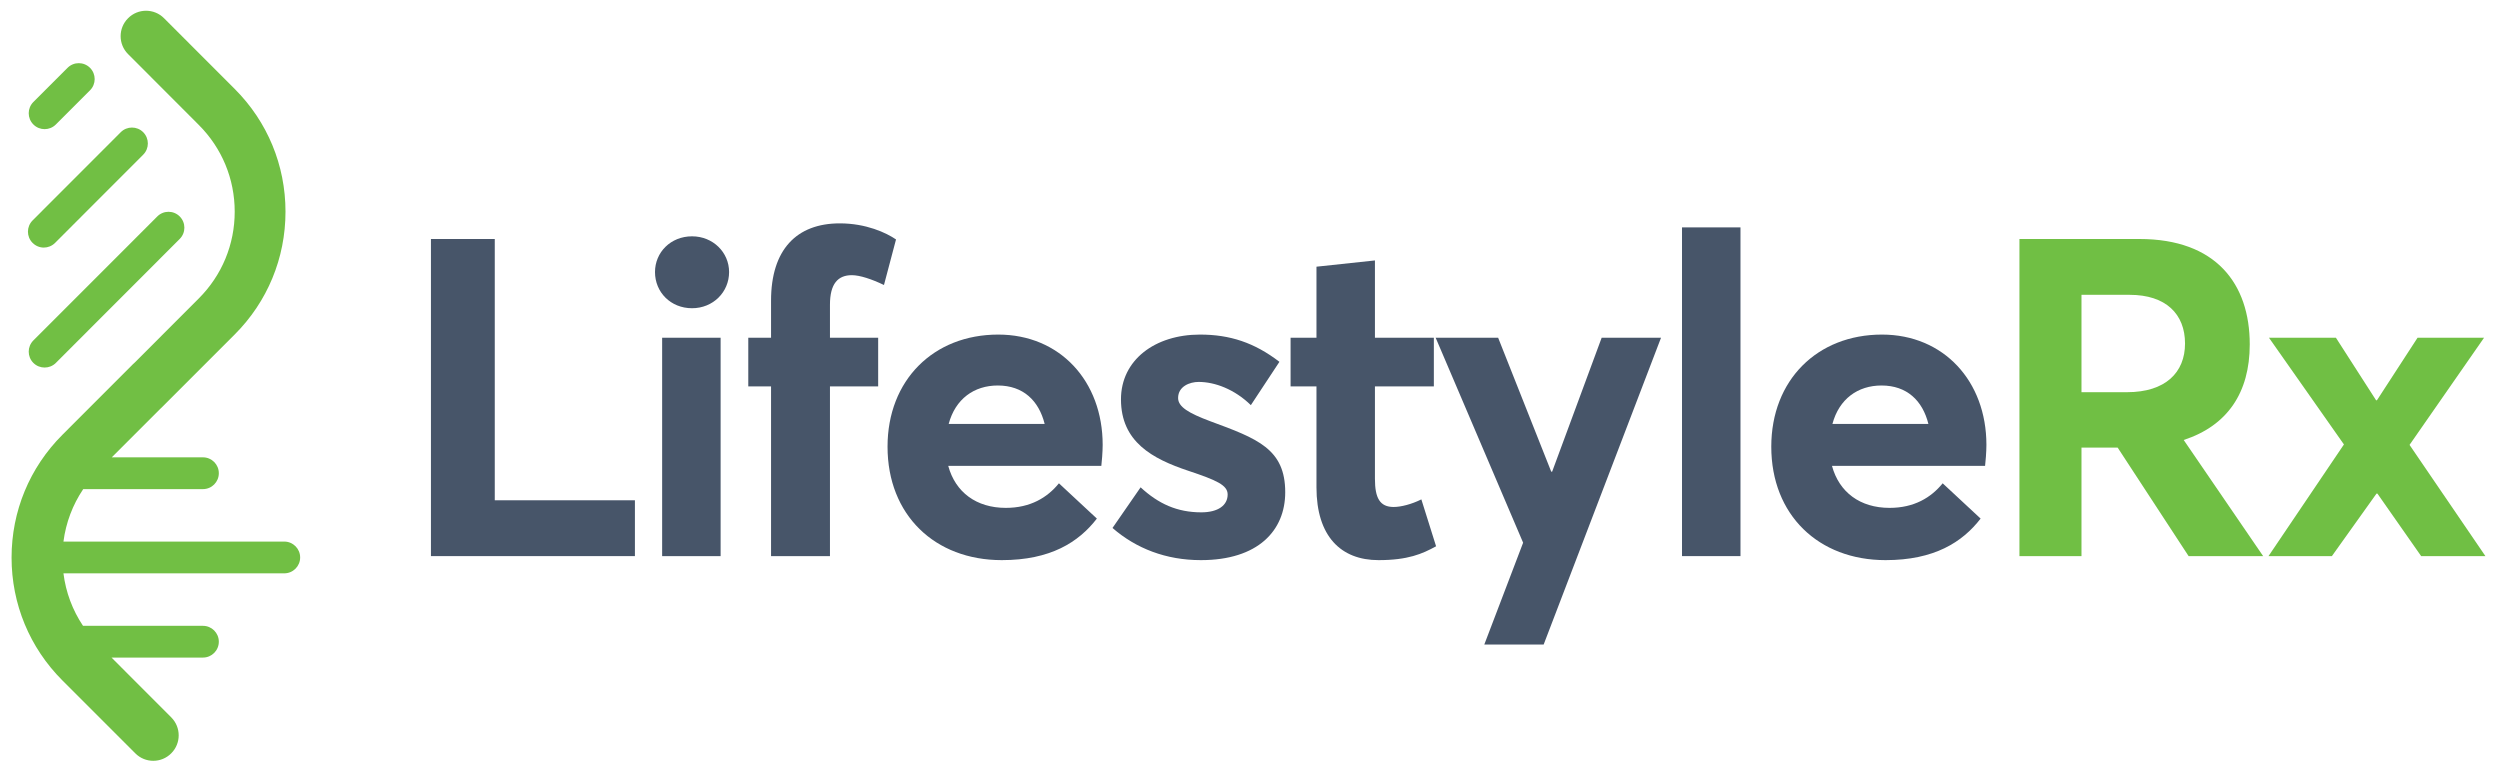 <?xml version="1.0" encoding="UTF-8" standalone="no"?>
<!DOCTYPE svg PUBLIC "-//W3C//DTD SVG 1.1//EN" "http://www.w3.org/Graphics/SVG/1.1/DTD/svg11.dtd">
<svg width="100%" height="100%" viewBox="0 0 586 181" version="1.1" xmlns="http://www.w3.org/2000/svg" xmlns:xlink="http://www.w3.org/1999/xlink" xml:space="preserve" xmlns:serif="http://www.serif.com/" style="fill-rule:evenodd;clip-rule:evenodd;stroke-linejoin:round;stroke-miterlimit:2;">
    <g id="Artboard1" transform="matrix(0.969,0,0,0.93,11.826,9.117)">
        <rect x="-12.199" y="-9.808" width="603.534" height="194.1" style="fill:none;"/>
        <g transform="matrix(1.032,0,0,1.076,-9.542,-5.606)">
            <g transform="matrix(1,0,0,1,-3.163,7.533)">
                <g transform="matrix(104.62,0,0,104.62,93.539,118.83)">
                    <path d="M0.077,-0L0.534,-0L0.534,-0.125L0.22,-0.125L0.22,-0.71L0.077,-0.71L0.077,-0Z" style="fill:rgb(71,85,105);fill-rule:nonzero;"/>
                </g>
                <g transform="matrix(104.62,0,0,104.62,148.36,118.83)">
                    <path d="M0.138,-0.555C0.185,-0.555 0.221,-0.591 0.221,-0.636C0.221,-0.68 0.185,-0.716 0.138,-0.716C0.09,-0.716 0.055,-0.68 0.055,-0.636C0.055,-0.591 0.09,-0.555 0.138,-0.555ZM0.071,-0L0.202,-0L0.202,-0.489L0.071,-0.489L0.071,-0Z" style="fill:rgb(71,85,105);fill-rule:nonzero;"/>
                </g>
                <g transform="matrix(104.62,0,0,104.62,172.736,118.83)">
                    <path d="M0.082,-0L0.214,-0L0.214,-0.38L0.322,-0.38L0.322,-0.489L0.214,-0.489L0.214,-0.563C0.214,-0.61 0.232,-0.629 0.263,-0.629C0.281,-0.629 0.308,-0.62 0.335,-0.607L0.362,-0.709C0.34,-0.724 0.295,-0.745 0.236,-0.745C0.139,-0.745 0.082,-0.686 0.082,-0.572L0.082,-0.489L0.031,-0.489L0.031,-0.38L0.082,-0.38L0.082,-0Z" style="fill:rgb(71,85,105);fill-rule:nonzero;"/>
                </g>
                <g transform="matrix(104.62,0,0,104.62,204.645,118.83)">
                    <path d="M0.52,-0.249C0.52,-0.392 0.424,-0.496 0.286,-0.496C0.141,-0.496 0.038,-0.394 0.038,-0.245C0.038,-0.092 0.144,0.009 0.294,0.009C0.403,0.009 0.466,-0.031 0.507,-0.084L0.422,-0.163C0.396,-0.131 0.358,-0.108 0.303,-0.108C0.237,-0.108 0.19,-0.143 0.174,-0.202L0.517,-0.202C0.518,-0.21 0.52,-0.233 0.52,-0.249ZM0.285,-0.382C0.342,-0.382 0.377,-0.348 0.39,-0.296L0.175,-0.296C0.19,-0.352 0.232,-0.382 0.285,-0.382Z" style="fill:rgb(71,85,105);fill-rule:nonzero;"/>
                </g>
                <g transform="matrix(104.62,0,0,104.62,258.734,118.83)">
                    <path d="M0.223,0.009C0.351,0.009 0.412,-0.057 0.412,-0.143C0.412,-0.24 0.35,-0.263 0.244,-0.302C0.196,-0.32 0.172,-0.334 0.172,-0.354C0.172,-0.38 0.198,-0.39 0.218,-0.39C0.254,-0.39 0.298,-0.374 0.335,-0.338L0.399,-0.435C0.343,-0.478 0.288,-0.496 0.221,-0.496C0.12,-0.496 0.044,-0.439 0.044,-0.351C0.044,-0.256 0.114,-0.218 0.195,-0.191C0.258,-0.17 0.283,-0.159 0.283,-0.138C0.283,-0.114 0.262,-0.098 0.224,-0.098C0.17,-0.098 0.128,-0.117 0.088,-0.154L0.025,-0.063C0.078,-0.017 0.145,0.009 0.223,0.009Z" style="fill:rgb(71,85,105);fill-rule:nonzero;"/>
                </g>
                <g transform="matrix(104.62,0,0,104.62,301.105,118.83)">
                    <path d="M0.216,0.009C0.282,0.009 0.314,-0.005 0.345,-0.022L0.312,-0.127C0.29,-0.116 0.266,-0.11 0.25,-0.11C0.219,-0.11 0.208,-0.13 0.208,-0.173L0.208,-0.38L0.34,-0.38L0.34,-0.489L0.208,-0.489L0.208,-0.662L0.077,-0.648L0.077,-0.489L0.019,-0.489L0.019,-0.38L0.077,-0.38L0.077,-0.154C0.077,-0.044 0.132,0.009 0.216,0.009Z" style="fill:rgb(71,85,105);fill-rule:nonzero;"/>
                </g>
                <g transform="matrix(104.62,0,0,104.62,335.525,118.83)">
                    <path d="M0.124,0.198L0.257,0.198L0.52,-0.489L0.387,-0.489L0.276,-0.189L0.274,-0.189L0.155,-0.489L0.015,-0.489L0.211,-0.03L0.124,0.198Z" style="fill:rgb(71,85,105);fill-rule:nonzero;"/>
                </g>
                <g transform="matrix(104.62,0,0,104.62,387.416,118.83)">
                    <rect x="0.071" y="-0.736" width="0.131" height="0.736" style="fill:rgb(71,85,105);fill-rule:nonzero;"/>
                </g>
                <g transform="matrix(104.62,0,0,104.62,411.793,118.83)">
                    <path d="M0.52,-0.249C0.52,-0.392 0.424,-0.496 0.286,-0.496C0.141,-0.496 0.038,-0.394 0.038,-0.245C0.038,-0.092 0.144,0.009 0.294,0.009C0.403,0.009 0.466,-0.031 0.507,-0.084L0.422,-0.163C0.396,-0.131 0.358,-0.108 0.303,-0.108C0.237,-0.108 0.19,-0.143 0.174,-0.202L0.517,-0.202C0.518,-0.21 0.52,-0.233 0.52,-0.249ZM0.285,-0.382C0.342,-0.382 0.377,-0.348 0.39,-0.296L0.175,-0.296C0.19,-0.352 0.232,-0.382 0.285,-0.382Z" style="fill:rgb(71,85,105);fill-rule:nonzero;"/>
                </g>
                <g transform="matrix(104.62,0,0,104.62,465.881,118.83)">
                    <path d="M0.077,-0L0.216,-0L0.216,-0.243L0.297,-0.243L0.456,-0L0.623,-0L0.445,-0.26C0.543,-0.292 0.593,-0.366 0.593,-0.474C0.593,-0.61 0.517,-0.71 0.346,-0.71L0.077,-0.71L0.077,-0ZM0.216,-0.367L0.216,-0.585L0.324,-0.585C0.405,-0.585 0.448,-0.542 0.448,-0.476C0.448,-0.411 0.404,-0.367 0.318,-0.367L0.216,-0.367Z" style="fill:rgb(112,191,68);fill-rule:nonzero;"/>
                </g>
                <g transform="matrix(104.62,0,0,104.62,530.223,118.83)">
                    <path d="M0.02,-0L0.162,-0L0.262,-0.14L0.264,-0.14L0.362,-0L0.506,-0L0.336,-0.249L0.503,-0.489L0.354,-0.489L0.263,-0.349L0.261,-0.349L0.171,-0.489L0.021,-0.489L0.189,-0.25L0.02,-0Z" style="fill:rgb(112,191,68);fill-rule:nonzero;"/>
                </g>
            </g>
            <g transform="matrix(1.597,0,0,1.597,0.018,-2.359)">
                <g transform="matrix(1,0,0,1,0.071,-0.374)">
                    <path d="M40.024,78.844L7.615,78.844C7.976,76.073 8.964,73.454 10.517,71.15L28.091,71.15C29.38,71.15 30.42,70.107 30.42,68.817C30.42,67.532 29.38,66.488 28.091,66.488L14.707,66.488L21.825,59.375C21.899,59.308 21.973,59.242 22.047,59.166L32.743,48.475C37.561,43.662 40.206,37.264 40.206,30.458C40.206,23.66 37.565,17.265 32.757,12.46L22.378,2.08C20.922,0.62 18.555,0.62 17.103,2.08C15.643,3.534 15.643,5.896 17.103,7.348L27.479,17.732C30.877,21.126 32.751,25.648 32.751,30.458C32.751,35.273 30.877,39.79 27.467,43.196L18.058,52.607C17.98,52.673 17.906,52.74 17.828,52.815L7.452,63.193C2.645,68.002 0,74.394 0,81.195C0,87.998 2.648,94.399 7.463,99.213L18.158,109.9C18.886,110.635 19.844,111 20.795,111C21.754,111 22.709,110.635 23.437,109.9C24.893,108.446 24.893,106.089 23.437,104.629L14.67,95.858L28.091,95.858C29.38,95.858 30.42,94.815 30.42,93.533C30.42,92.244 29.38,91.203 28.091,91.203L10.487,91.203C8.945,88.897 7.961,86.274 7.615,83.503L40.024,83.503C41.317,83.503 42.357,82.459 42.357,81.175C42.357,79.892 41.317,78.844 40.024,78.844Z" style="fill:rgb(113,191,68);fill-rule:nonzero;"/>
                </g>
                <path d="M3.272,52.265C3.729,52.721 4.324,52.944 4.922,52.944C5.52,52.944 6.114,52.721 6.571,52.265L24.755,34.076C25.662,33.17 25.662,31.697 24.755,30.785C23.845,29.871 22.371,29.871 21.457,30.785L3.272,48.966C2.362,49.879 2.362,51.356 3.272,52.265Z" style="fill:rgb(113,191,68);fill-rule:nonzero;"/>
                <path d="M4.807,35.349C5.397,35.349 6,35.116 6.456,34.66L19.391,21.723C20.301,20.818 20.301,19.34 19.391,18.426C18.481,17.516 17.006,17.516 16.096,18.426L3.157,31.364C2.247,32.282 2.247,33.753 3.157,34.66C3.614,35.116 4.205,35.349 4.807,35.349Z" style="fill:rgb(113,191,68);fill-rule:nonzero;"/>
                <path d="M4.922,17.977C5.52,17.977 6.114,17.75 6.571,17.293L11.586,12.281C12.497,11.375 12.497,9.897 11.586,8.983C10.669,8.072 9.198,8.072 8.288,8.983L3.272,13.994C2.362,14.908 2.362,16.383 3.272,17.293C3.729,17.75 4.324,17.977 4.922,17.977Z" style="fill:rgb(113,191,68);fill-rule:nonzero;"/>
            </g>
        </g>
    </g>
</svg>
